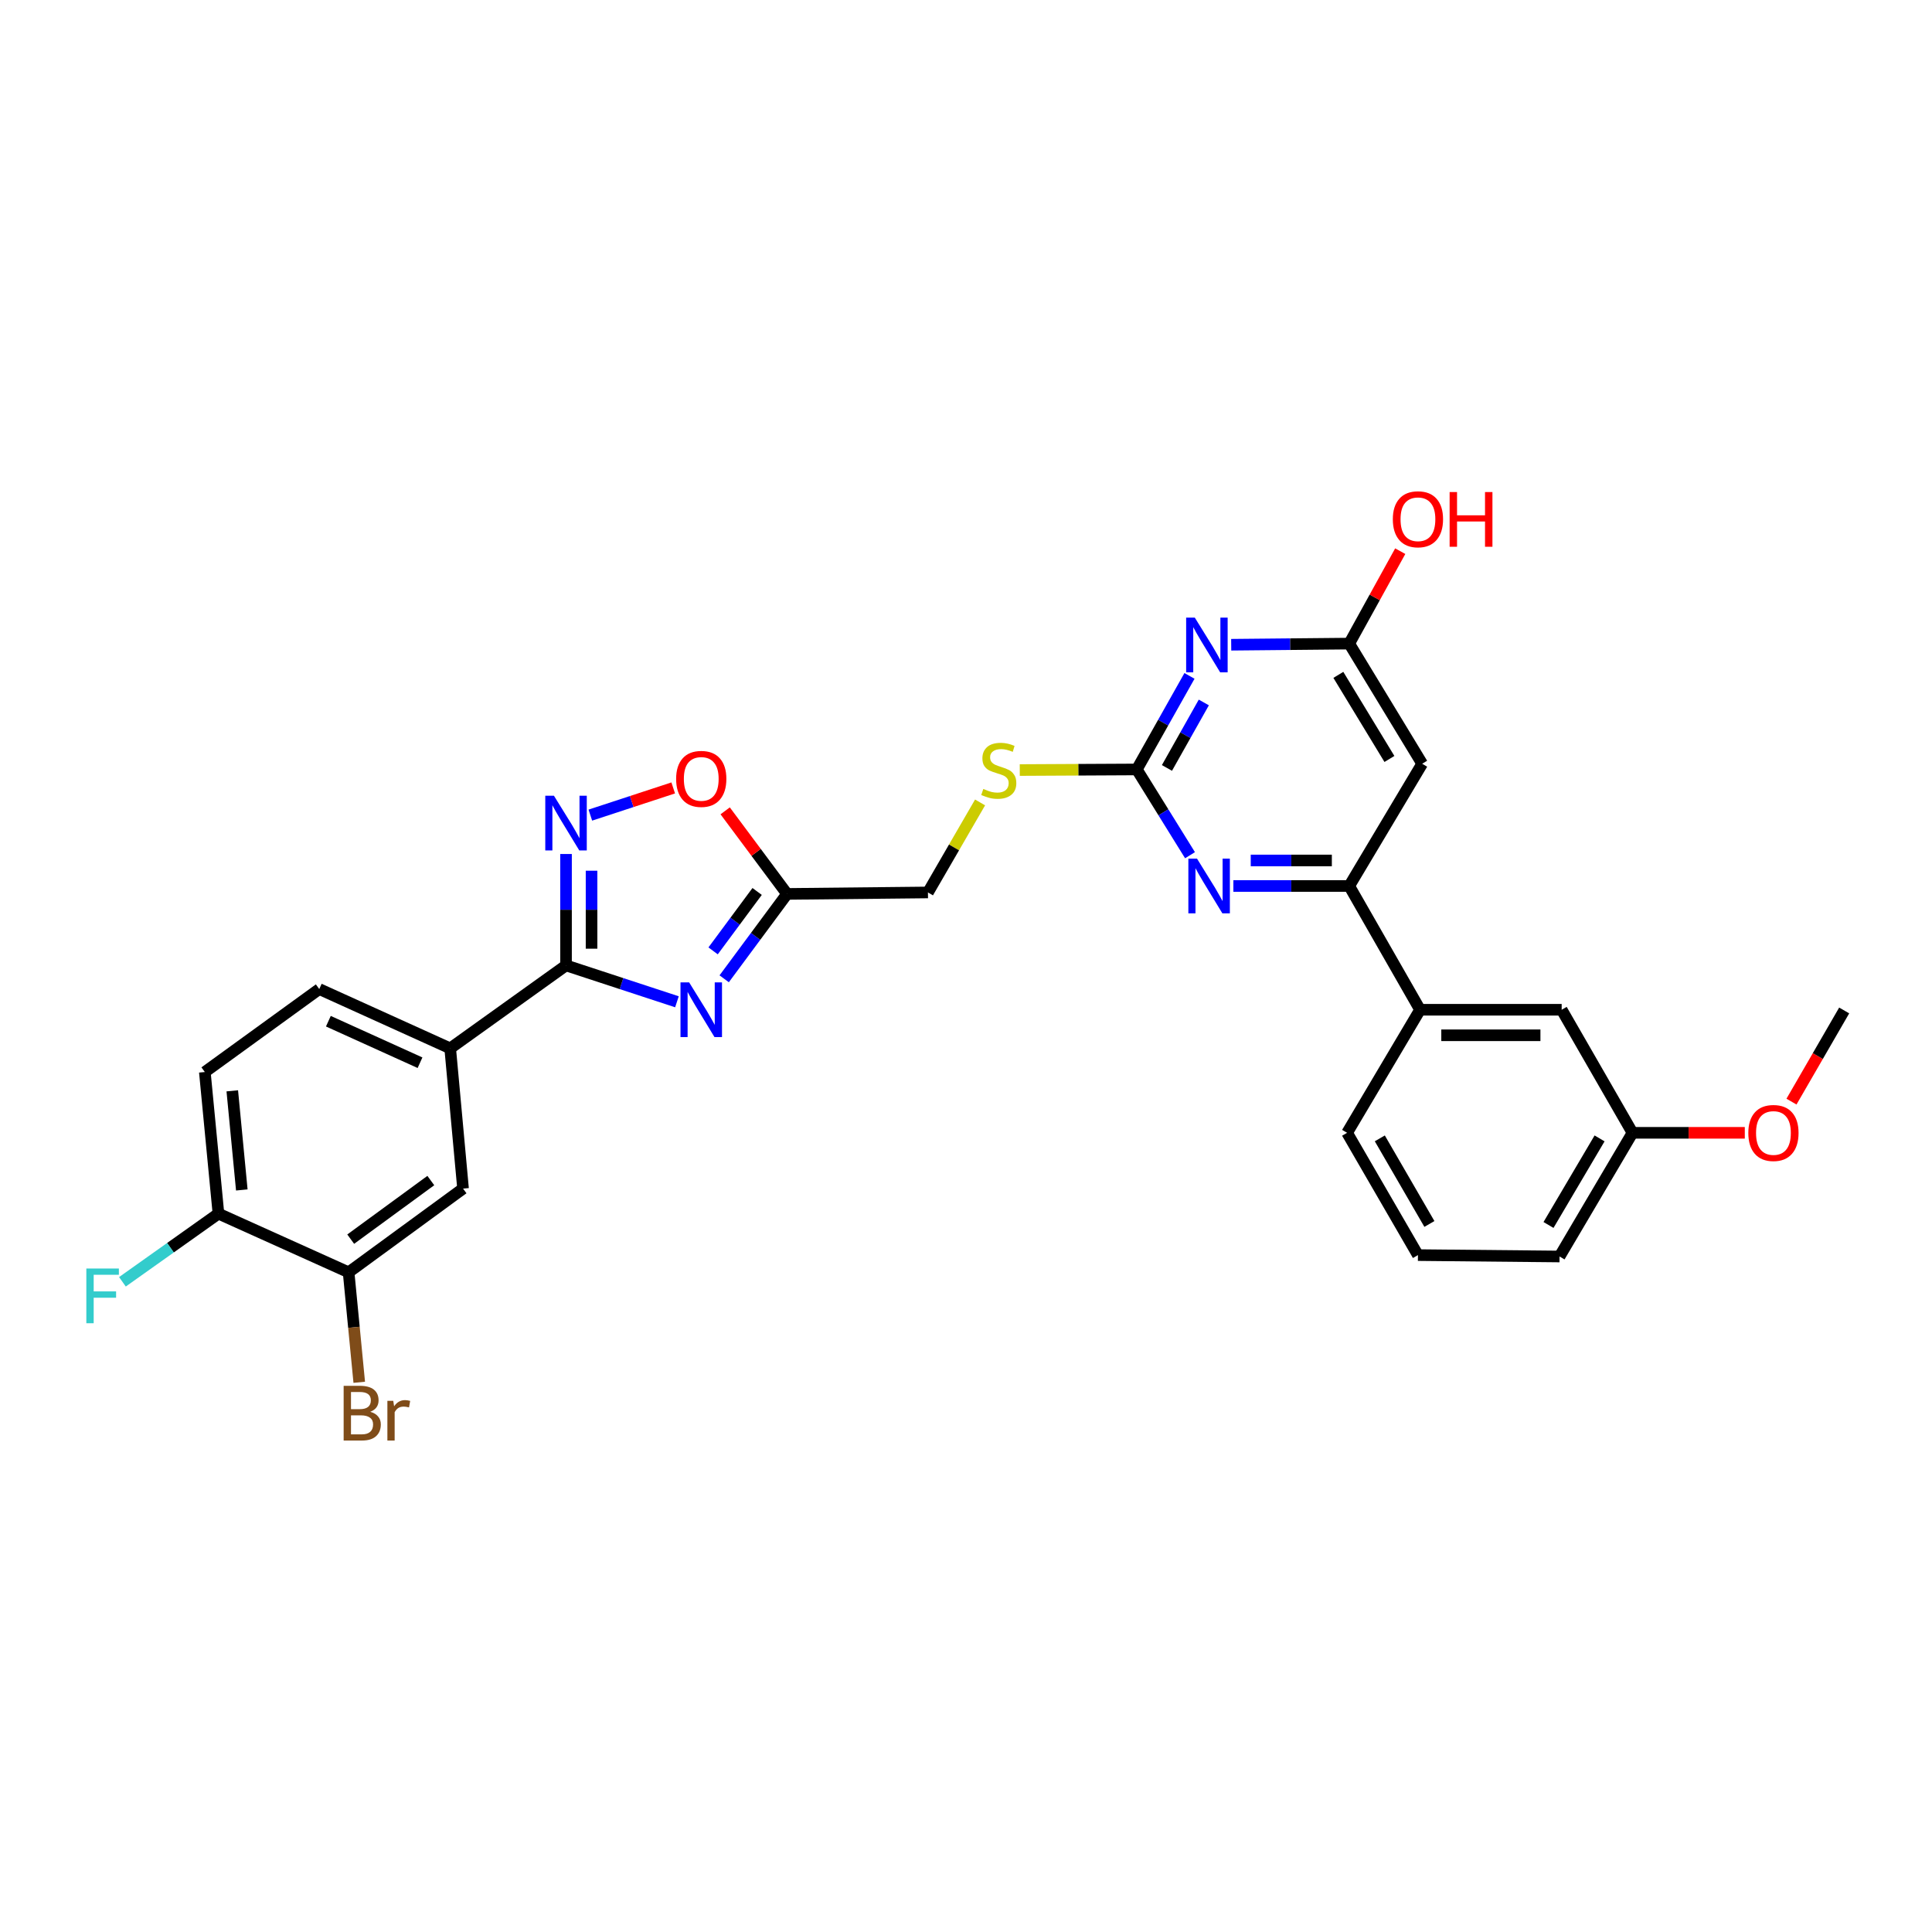 <?xml version='1.0' encoding='iso-8859-1'?>
<svg version='1.1' baseProfile='full'
              xmlns='http://www.w3.org/2000/svg'
                      xmlns:rdkit='http://www.rdkit.org/xml'
                      xmlns:xlink='http://www.w3.org/1999/xlink'
                  xml:space='preserve'
width='1000px' height='1000px' viewBox='0 0 1000 1000'>
<!-- END OF HEADER -->
<rect style='opacity:1.0;fill:#FFFFFF;stroke:none' width='1000' height='1000' x='0' y='0'> </rect>
<path class='bond-0' d='M 350.384,518.522 L 321.679,509.107' style='fill:none;fill-rule:evenodd;stroke:#0000FF;stroke-width:6px;stroke-linecap:butt;stroke-linejoin:miter;stroke-opacity:1' />
<path class='bond-0' d='M 321.679,509.107 L 292.975,499.691' style='fill:none;fill-rule:evenodd;stroke:#000000;stroke-width:6px;stroke-linecap:butt;stroke-linejoin:miter;stroke-opacity:1' />
<path class='bond-4' d='M 374.838,506.624 L 391.111,484.658' style='fill:none;fill-rule:evenodd;stroke:#0000FF;stroke-width:6px;stroke-linecap:butt;stroke-linejoin:miter;stroke-opacity:1' />
<path class='bond-4' d='M 391.111,484.658 L 407.384,462.692' style='fill:none;fill-rule:evenodd;stroke:#000000;stroke-width:6px;stroke-linecap:butt;stroke-linejoin:miter;stroke-opacity:1' />
<path class='bond-4' d='M 369.104,492.17 L 380.496,476.794' style='fill:none;fill-rule:evenodd;stroke:#0000FF;stroke-width:6px;stroke-linecap:butt;stroke-linejoin:miter;stroke-opacity:1' />
<path class='bond-4' d='M 380.496,476.794 L 391.887,461.417' style='fill:none;fill-rule:evenodd;stroke:#000000;stroke-width:6px;stroke-linecap:butt;stroke-linejoin:miter;stroke-opacity:1' />
<path class='bond-2' d='M 292.975,499.691 L 292.975,470.862' style='fill:none;fill-rule:evenodd;stroke:#000000;stroke-width:6px;stroke-linecap:butt;stroke-linejoin:miter;stroke-opacity:1' />
<path class='bond-2' d='M 292.975,470.862 L 292.975,442.032' style='fill:none;fill-rule:evenodd;stroke:#0000FF;stroke-width:6px;stroke-linecap:butt;stroke-linejoin:miter;stroke-opacity:1' />
<path class='bond-2' d='M 306.186,491.042 L 306.186,470.862' style='fill:none;fill-rule:evenodd;stroke:#000000;stroke-width:6px;stroke-linecap:butt;stroke-linejoin:miter;stroke-opacity:1' />
<path class='bond-2' d='M 306.186,470.862 L 306.186,450.681' style='fill:none;fill-rule:evenodd;stroke:#0000FF;stroke-width:6px;stroke-linecap:butt;stroke-linejoin:miter;stroke-opacity:1' />
<path class='bond-10' d='M 292.975,499.691 L 233.017,542.635' style='fill:none;fill-rule:evenodd;stroke:#000000;stroke-width:6px;stroke-linecap:butt;stroke-linejoin:miter;stroke-opacity:1' />
<path class='bond-1' d='M 615.674,349.846 L 602.041,374.056' style='fill:none;fill-rule:evenodd;stroke:#0000FF;stroke-width:6px;stroke-linecap:butt;stroke-linejoin:miter;stroke-opacity:1' />
<path class='bond-1' d='M 602.041,374.056 L 588.409,398.265' style='fill:none;fill-rule:evenodd;stroke:#000000;stroke-width:6px;stroke-linecap:butt;stroke-linejoin:miter;stroke-opacity:1' />
<path class='bond-1' d='M 623.096,363.591 L 613.553,380.538' style='fill:none;fill-rule:evenodd;stroke:#0000FF;stroke-width:6px;stroke-linecap:butt;stroke-linejoin:miter;stroke-opacity:1' />
<path class='bond-1' d='M 613.553,380.538 L 604.01,397.484' style='fill:none;fill-rule:evenodd;stroke:#000000;stroke-width:6px;stroke-linecap:butt;stroke-linejoin:miter;stroke-opacity:1' />
<path class='bond-9' d='M 637.27,333.716 L 667.813,333.421' style='fill:none;fill-rule:evenodd;stroke:#0000FF;stroke-width:6px;stroke-linecap:butt;stroke-linejoin:miter;stroke-opacity:1' />
<path class='bond-9' d='M 667.813,333.421 L 698.356,333.126' style='fill:none;fill-rule:evenodd;stroke:#000000;stroke-width:6px;stroke-linecap:butt;stroke-linejoin:miter;stroke-opacity:1' />
<path class='bond-29' d='M 305.556,421.904 L 327.005,414.868' style='fill:none;fill-rule:evenodd;stroke:#0000FF;stroke-width:6px;stroke-linecap:butt;stroke-linejoin:miter;stroke-opacity:1' />
<path class='bond-29' d='M 327.005,414.868 L 348.455,407.832' style='fill:none;fill-rule:evenodd;stroke:#FF0000;stroke-width:6px;stroke-linecap:butt;stroke-linejoin:miter;stroke-opacity:1' />
<path class='bond-3' d='M 588.409,398.265 L 558.12,398.42' style='fill:none;fill-rule:evenodd;stroke:#000000;stroke-width:6px;stroke-linecap:butt;stroke-linejoin:miter;stroke-opacity:1' />
<path class='bond-3' d='M 558.12,398.42 L 527.831,398.576' style='fill:none;fill-rule:evenodd;stroke:#CCCC00;stroke-width:6px;stroke-linecap:butt;stroke-linejoin:miter;stroke-opacity:1' />
<path class='bond-5' d='M 588.409,398.265 L 602.178,420.46' style='fill:none;fill-rule:evenodd;stroke:#000000;stroke-width:6px;stroke-linecap:butt;stroke-linejoin:miter;stroke-opacity:1' />
<path class='bond-5' d='M 602.178,420.46 L 615.948,442.654' style='fill:none;fill-rule:evenodd;stroke:#0000FF;stroke-width:6px;stroke-linecap:butt;stroke-linejoin:miter;stroke-opacity:1' />
<path class='bond-7' d='M 407.384,462.692 L 391.366,441.192' style='fill:none;fill-rule:evenodd;stroke:#000000;stroke-width:6px;stroke-linecap:butt;stroke-linejoin:miter;stroke-opacity:1' />
<path class='bond-7' d='M 391.366,441.192 L 375.347,419.691' style='fill:none;fill-rule:evenodd;stroke:#FF0000;stroke-width:6px;stroke-linecap:butt;stroke-linejoin:miter;stroke-opacity:1' />
<path class='bond-18' d='M 407.384,462.692 L 480.304,461.929' style='fill:none;fill-rule:evenodd;stroke:#000000;stroke-width:6px;stroke-linecap:butt;stroke-linejoin:miter;stroke-opacity:1' />
<path class='bond-6' d='M 638.387,458.589 L 668.371,458.589' style='fill:none;fill-rule:evenodd;stroke:#0000FF;stroke-width:6px;stroke-linecap:butt;stroke-linejoin:miter;stroke-opacity:1' />
<path class='bond-6' d='M 668.371,458.589 L 698.356,458.589' style='fill:none;fill-rule:evenodd;stroke:#000000;stroke-width:6px;stroke-linecap:butt;stroke-linejoin:miter;stroke-opacity:1' />
<path class='bond-6' d='M 647.382,445.378 L 668.371,445.378' style='fill:none;fill-rule:evenodd;stroke:#0000FF;stroke-width:6px;stroke-linecap:butt;stroke-linejoin:miter;stroke-opacity:1' />
<path class='bond-6' d='M 668.371,445.378 L 689.361,445.378' style='fill:none;fill-rule:evenodd;stroke:#000000;stroke-width:6px;stroke-linecap:butt;stroke-linejoin:miter;stroke-opacity:1' />
<path class='bond-8' d='M 698.356,458.589 L 736.118,395.307' style='fill:none;fill-rule:evenodd;stroke:#000000;stroke-width:6px;stroke-linecap:butt;stroke-linejoin:miter;stroke-opacity:1' />
<path class='bond-13' d='M 698.356,458.589 L 735.018,522.649' style='fill:none;fill-rule:evenodd;stroke:#000000;stroke-width:6px;stroke-linecap:butt;stroke-linejoin:miter;stroke-opacity:1' />
<path class='bond-31' d='M 736.118,395.307 L 698.356,333.126' style='fill:none;fill-rule:evenodd;stroke:#000000;stroke-width:6px;stroke-linecap:butt;stroke-linejoin:miter;stroke-opacity:1' />
<path class='bond-31' d='M 719.162,392.837 L 692.728,349.311' style='fill:none;fill-rule:evenodd;stroke:#000000;stroke-width:6px;stroke-linecap:butt;stroke-linejoin:miter;stroke-opacity:1' />
<path class='bond-21' d='M 698.356,333.126 L 711.559,309.205' style='fill:none;fill-rule:evenodd;stroke:#000000;stroke-width:6px;stroke-linecap:butt;stroke-linejoin:miter;stroke-opacity:1' />
<path class='bond-21' d='M 711.559,309.205 L 724.762,285.284' style='fill:none;fill-rule:evenodd;stroke:#FF0000;stroke-width:6px;stroke-linecap:butt;stroke-linejoin:miter;stroke-opacity:1' />
<path class='bond-12' d='M 233.017,542.635 L 239.674,615.217' style='fill:none;fill-rule:evenodd;stroke:#000000;stroke-width:6px;stroke-linecap:butt;stroke-linejoin:miter;stroke-opacity:1' />
<path class='bond-17' d='M 233.017,542.635 L 165.251,511.934' style='fill:none;fill-rule:evenodd;stroke:#000000;stroke-width:6px;stroke-linecap:butt;stroke-linejoin:miter;stroke-opacity:1' />
<path class='bond-17' d='M 217.4,550.064 L 169.964,528.573' style='fill:none;fill-rule:evenodd;stroke:#000000;stroke-width:6px;stroke-linecap:butt;stroke-linejoin:miter;stroke-opacity:1' />
<path class='bond-11' d='M 180.436,658.542 L 239.674,615.217' style='fill:none;fill-rule:evenodd;stroke:#000000;stroke-width:6px;stroke-linecap:butt;stroke-linejoin:miter;stroke-opacity:1' />
<path class='bond-11' d='M 181.523,641.38 L 222.989,611.052' style='fill:none;fill-rule:evenodd;stroke:#000000;stroke-width:6px;stroke-linecap:butt;stroke-linejoin:miter;stroke-opacity:1' />
<path class='bond-20' d='M 180.436,658.542 L 183.189,687.006' style='fill:none;fill-rule:evenodd;stroke:#000000;stroke-width:6px;stroke-linecap:butt;stroke-linejoin:miter;stroke-opacity:1' />
<path class='bond-20' d='M 183.189,687.006 L 185.943,715.47' style='fill:none;fill-rule:evenodd;stroke:#7F4C19;stroke-width:6px;stroke-linecap:butt;stroke-linejoin:miter;stroke-opacity:1' />
<path class='bond-30' d='M 180.436,658.542 L 113.066,628.178' style='fill:none;fill-rule:evenodd;stroke:#000000;stroke-width:6px;stroke-linecap:butt;stroke-linejoin:miter;stroke-opacity:1' />
<path class='bond-16' d='M 735.018,522.649 L 808.318,522.649' style='fill:none;fill-rule:evenodd;stroke:#000000;stroke-width:6px;stroke-linecap:butt;stroke-linejoin:miter;stroke-opacity:1' />
<path class='bond-16' d='M 746.013,535.861 L 797.323,535.861' style='fill:none;fill-rule:evenodd;stroke:#000000;stroke-width:6px;stroke-linecap:butt;stroke-linejoin:miter;stroke-opacity:1' />
<path class='bond-25' d='M 735.018,522.649 L 697.255,586.343' style='fill:none;fill-rule:evenodd;stroke:#000000;stroke-width:6px;stroke-linecap:butt;stroke-linejoin:miter;stroke-opacity:1' />
<path class='bond-14' d='M 507.287,415.341 L 493.795,438.635' style='fill:none;fill-rule:evenodd;stroke:#CCCC00;stroke-width:6px;stroke-linecap:butt;stroke-linejoin:miter;stroke-opacity:1' />
<path class='bond-14' d='M 493.795,438.635 L 480.304,461.929' style='fill:none;fill-rule:evenodd;stroke:#000000;stroke-width:6px;stroke-linecap:butt;stroke-linejoin:miter;stroke-opacity:1' />
<path class='bond-15' d='M 113.066,628.178 L 106.02,554.878' style='fill:none;fill-rule:evenodd;stroke:#000000;stroke-width:6px;stroke-linecap:butt;stroke-linejoin:miter;stroke-opacity:1' />
<path class='bond-15' d='M 125.16,615.919 L 120.227,564.609' style='fill:none;fill-rule:evenodd;stroke:#000000;stroke-width:6px;stroke-linecap:butt;stroke-linejoin:miter;stroke-opacity:1' />
<path class='bond-23' d='M 113.066,628.178 L 88.216,645.819' style='fill:none;fill-rule:evenodd;stroke:#000000;stroke-width:6px;stroke-linecap:butt;stroke-linejoin:miter;stroke-opacity:1' />
<path class='bond-23' d='M 88.216,645.819 L 63.367,663.459' style='fill:none;fill-rule:evenodd;stroke:#33CCCC;stroke-width:6px;stroke-linecap:butt;stroke-linejoin:miter;stroke-opacity:1' />
<path class='bond-22' d='M 808.318,522.649 L 844.98,586.343' style='fill:none;fill-rule:evenodd;stroke:#000000;stroke-width:6px;stroke-linecap:butt;stroke-linejoin:miter;stroke-opacity:1' />
<path class='bond-19' d='M 165.251,511.934 L 106.02,554.878' style='fill:none;fill-rule:evenodd;stroke:#000000;stroke-width:6px;stroke-linecap:butt;stroke-linejoin:miter;stroke-opacity:1' />
<path class='bond-24' d='M 844.98,586.343 L 874.042,586.343' style='fill:none;fill-rule:evenodd;stroke:#000000;stroke-width:6px;stroke-linecap:butt;stroke-linejoin:miter;stroke-opacity:1' />
<path class='bond-24' d='M 874.042,586.343 L 903.104,586.343' style='fill:none;fill-rule:evenodd;stroke:#FF0000;stroke-width:6px;stroke-linecap:butt;stroke-linejoin:miter;stroke-opacity:1' />
<path class='bond-32' d='M 844.98,586.343 L 807.217,650.359' style='fill:none;fill-rule:evenodd;stroke:#000000;stroke-width:6px;stroke-linecap:butt;stroke-linejoin:miter;stroke-opacity:1' />
<path class='bond-32' d='M 827.936,589.233 L 801.503,634.044' style='fill:none;fill-rule:evenodd;stroke:#000000;stroke-width:6px;stroke-linecap:butt;stroke-linejoin:miter;stroke-opacity:1' />
<path class='bond-28' d='M 927.266,570.194 L 940.906,546.605' style='fill:none;fill-rule:evenodd;stroke:#FF0000;stroke-width:6px;stroke-linecap:butt;stroke-linejoin:miter;stroke-opacity:1' />
<path class='bond-28' d='M 940.906,546.605 L 954.545,523.016' style='fill:none;fill-rule:evenodd;stroke:#000000;stroke-width:6px;stroke-linecap:butt;stroke-linejoin:miter;stroke-opacity:1' />
<path class='bond-26' d='M 697.255,586.343 L 733.924,649.639' style='fill:none;fill-rule:evenodd;stroke:#000000;stroke-width:6px;stroke-linecap:butt;stroke-linejoin:miter;stroke-opacity:1' />
<path class='bond-26' d='M 714.187,589.215 L 739.855,633.522' style='fill:none;fill-rule:evenodd;stroke:#000000;stroke-width:6px;stroke-linecap:butt;stroke-linejoin:miter;stroke-opacity:1' />
<path class='bond-27' d='M 733.924,649.639 L 807.217,650.359' style='fill:none;fill-rule:evenodd;stroke:#000000;stroke-width:6px;stroke-linecap:butt;stroke-linejoin:miter;stroke-opacity:1' />
<path  class='atom-0' d='M 356.705 508.489
L 365.985 523.489
Q 366.905 524.969, 368.385 527.649
Q 369.865 530.329, 369.945 530.489
L 369.945 508.489
L 373.705 508.489
L 373.705 536.809
L 369.825 536.809
L 359.865 520.409
Q 358.705 518.489, 357.465 516.289
Q 356.265 514.089, 355.905 513.409
L 355.905 536.809
L 352.225 536.809
L 352.225 508.489
L 356.705 508.489
' fill='#0000FF'/>
<path  class='atom-2' d='M 618.428 319.678
L 627.708 334.678
Q 628.628 336.158, 630.108 338.838
Q 631.588 341.518, 631.668 341.678
L 631.668 319.678
L 635.428 319.678
L 635.428 347.998
L 631.548 347.998
L 621.588 331.598
Q 620.428 329.678, 619.188 327.478
Q 617.988 325.278, 617.628 324.598
L 617.628 347.998
L 613.948 347.998
L 613.948 319.678
L 618.428 319.678
' fill='#0000FF'/>
<path  class='atom-3' d='M 286.715 411.871
L 295.995 426.871
Q 296.915 428.351, 298.395 431.031
Q 299.875 433.711, 299.955 433.871
L 299.955 411.871
L 303.715 411.871
L 303.715 440.191
L 299.835 440.191
L 289.875 423.791
Q 288.715 421.871, 287.475 419.671
Q 286.275 417.471, 285.915 416.791
L 285.915 440.191
L 282.235 440.191
L 282.235 411.871
L 286.715 411.871
' fill='#0000FF'/>
<path  class='atom-6' d='M 619.573 444.429
L 628.853 459.429
Q 629.773 460.909, 631.253 463.589
Q 632.733 466.269, 632.813 466.429
L 632.813 444.429
L 636.573 444.429
L 636.573 472.749
L 632.693 472.749
L 622.733 456.349
Q 621.573 454.429, 620.333 452.229
Q 619.133 450.029, 618.773 449.349
L 618.773 472.749
L 615.093 472.749
L 615.093 444.429
L 619.573 444.429
' fill='#0000FF'/>
<path  class='atom-8' d='M 349.965 403.152
Q 349.965 396.352, 353.325 392.552
Q 356.685 388.752, 362.965 388.752
Q 369.245 388.752, 372.605 392.552
Q 375.965 396.352, 375.965 403.152
Q 375.965 410.032, 372.565 413.952
Q 369.165 417.832, 362.965 417.832
Q 356.725 417.832, 353.325 413.952
Q 349.965 410.072, 349.965 403.152
M 362.965 414.632
Q 367.285 414.632, 369.605 411.752
Q 371.965 408.832, 371.965 403.152
Q 371.965 397.592, 369.605 394.792
Q 367.285 391.952, 362.965 391.952
Q 358.645 391.952, 356.285 394.752
Q 353.965 397.552, 353.965 403.152
Q 353.965 408.872, 356.285 411.752
Q 358.645 414.632, 362.965 414.632
' fill='#FF0000'/>
<path  class='atom-15' d='M 508.965 408.352
Q 509.285 408.472, 510.605 409.032
Q 511.925 409.592, 513.365 409.952
Q 514.845 410.272, 516.285 410.272
Q 518.965 410.272, 520.525 408.992
Q 522.085 407.672, 522.085 405.392
Q 522.085 403.832, 521.285 402.872
Q 520.525 401.912, 519.325 401.392
Q 518.125 400.872, 516.125 400.272
Q 513.605 399.512, 512.085 398.792
Q 510.605 398.072, 509.525 396.552
Q 508.485 395.032, 508.485 392.472
Q 508.485 388.912, 510.885 386.712
Q 513.325 384.512, 518.125 384.512
Q 521.405 384.512, 525.125 386.072
L 524.205 389.152
Q 520.805 387.752, 518.245 387.752
Q 515.485 387.752, 513.965 388.912
Q 512.445 390.032, 512.485 391.992
Q 512.485 393.512, 513.245 394.432
Q 514.045 395.352, 515.165 395.872
Q 516.325 396.392, 518.245 396.992
Q 520.805 397.792, 522.325 398.592
Q 523.845 399.392, 524.925 401.032
Q 526.045 402.632, 526.045 405.392
Q 526.045 409.312, 523.405 411.432
Q 520.805 413.512, 516.445 413.512
Q 513.925 413.512, 512.005 412.952
Q 510.125 412.432, 507.885 411.512
L 508.965 408.352
' fill='#CCCC00'/>
<path  class='atom-21' d='M 191.63 730.741
Q 194.35 731.501, 195.71 733.181
Q 197.11 734.821, 197.11 737.261
Q 197.11 741.181, 194.59 743.421
Q 192.11 745.621, 187.39 745.621
L 177.87 745.621
L 177.87 717.301
L 186.23 717.301
Q 191.07 717.301, 193.51 719.261
Q 195.95 721.221, 195.95 724.821
Q 195.95 729.101, 191.63 730.741
M 181.67 720.501
L 181.67 729.381
L 186.23 729.381
Q 189.03 729.381, 190.47 728.261
Q 191.95 727.101, 191.95 724.821
Q 191.95 720.501, 186.23 720.501
L 181.67 720.501
M 187.39 742.421
Q 190.15 742.421, 191.63 741.101
Q 193.11 739.781, 193.11 737.261
Q 193.11 734.941, 191.47 733.781
Q 189.87 732.581, 186.79 732.581
L 181.67 732.581
L 181.67 742.421
L 187.39 742.421
' fill='#7F4C19'/>
<path  class='atom-21' d='M 203.55 725.061
L 203.99 727.901
Q 206.15 724.701, 209.67 724.701
Q 210.79 724.701, 212.31 725.101
L 211.71 728.461
Q 209.99 728.061, 209.03 728.061
Q 207.35 728.061, 206.23 728.741
Q 205.15 729.381, 204.27 730.941
L 204.27 745.621
L 200.51 745.621
L 200.51 725.061
L 203.55 725.061
' fill='#7F4C19'/>
<path  class='atom-22' d='M 720.924 268.764
Q 720.924 261.964, 724.284 258.164
Q 727.644 254.364, 733.924 254.364
Q 740.204 254.364, 743.564 258.164
Q 746.924 261.964, 746.924 268.764
Q 746.924 275.644, 743.524 279.564
Q 740.124 283.444, 733.924 283.444
Q 727.684 283.444, 724.284 279.564
Q 720.924 275.684, 720.924 268.764
M 733.924 280.244
Q 738.244 280.244, 740.564 277.364
Q 742.924 274.444, 742.924 268.764
Q 742.924 263.204, 740.564 260.404
Q 738.244 257.564, 733.924 257.564
Q 729.604 257.564, 727.244 260.364
Q 724.924 263.164, 724.924 268.764
Q 724.924 274.484, 727.244 277.364
Q 729.604 280.244, 733.924 280.244
' fill='#FF0000'/>
<path  class='atom-22' d='M 750.324 254.684
L 754.164 254.684
L 754.164 266.724
L 768.644 266.724
L 768.644 254.684
L 772.484 254.684
L 772.484 283.004
L 768.644 283.004
L 768.644 269.924
L 754.164 269.924
L 754.164 283.004
L 750.324 283.004
L 750.324 254.684
' fill='#FF0000'/>
<path  class='atom-24' d='M 44.689 656.581
L 61.529 656.581
L 61.529 659.821
L 48.489 659.821
L 48.489 668.421
L 60.089 668.421
L 60.089 671.701
L 48.489 671.701
L 48.489 684.901
L 44.689 684.901
L 44.689 656.581
' fill='#33CCCC'/>
<path  class='atom-25' d='M 904.928 586.423
Q 904.928 579.623, 908.288 575.823
Q 911.648 572.023, 917.928 572.023
Q 924.208 572.023, 927.568 575.823
Q 930.928 579.623, 930.928 586.423
Q 930.928 593.303, 927.528 597.223
Q 924.128 601.103, 917.928 601.103
Q 911.688 601.103, 908.288 597.223
Q 904.928 593.343, 904.928 586.423
M 917.928 597.903
Q 922.248 597.903, 924.568 595.023
Q 926.928 592.103, 926.928 586.423
Q 926.928 580.863, 924.568 578.063
Q 922.248 575.223, 917.928 575.223
Q 913.608 575.223, 911.248 578.023
Q 908.928 580.823, 908.928 586.423
Q 908.928 592.143, 911.248 595.023
Q 913.608 597.903, 917.928 597.903
' fill='#FF0000'/>
</svg>
